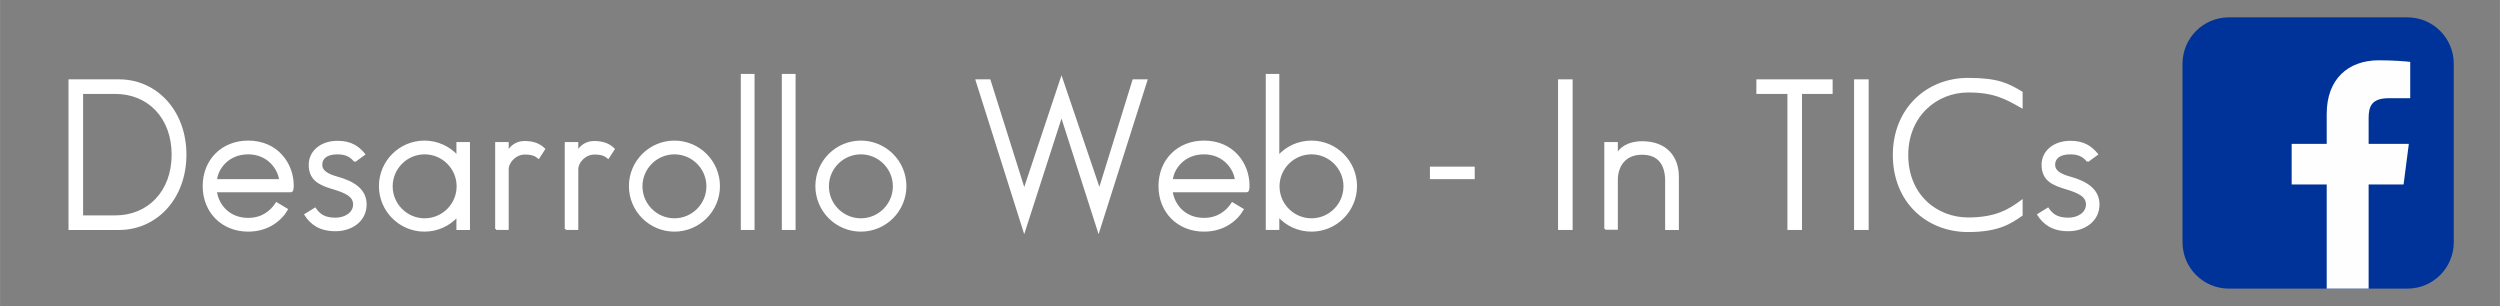<?xml version="1.0" encoding="UTF-8"?>
<!DOCTYPE svg PUBLIC "-//W3C//DTD SVG 1.1//EN" "http://www.w3.org/Graphics/SVG/1.1/DTD/svg11.dtd">
<!-- Creator: CorelDRAW 2020 (64-Bit) -->
<svg xmlns="http://www.w3.org/2000/svg" xml:space="preserve" width="101.6mm" height="12.435mm" version="1.1" style="shape-rendering:geometricPrecision; text-rendering:geometricPrecision; image-rendering:optimizeQuality; fill-rule:evenodd; clip-rule:evenodd"
viewBox="0 0 3840 470"
 xmlns:xlink="http://www.w3.org/1999/xlink"
 xmlns:xodm="http://www.corel.com/coreldraw/odm/2003">
 <rect x="0" y="0" width="3840" height="470" fill="#808080" stroke="none"/>
 <defs>
  <style type="text/css">
   <![CDATA[
    .str0 {stroke:white;stroke-width:2.88;stroke-miterlimit:22.926}
    .fil0 {fill:none}
    .fil4 {fill:none;fill-rule:nonzero}
    .fil2 {fill:#FEFEFE;fill-rule:nonzero}
    .fil1 {fill:#003399;fill-rule:nonzero}
    .fil3 {fill:white;fill-rule:nonzero}
   ]]>
  </style>
 </defs>
 <g id="Capa_x0020_1">
  <g id="_2160489119296">
   <rect class="fil0" x="0" width="3840" height="470"/>
   <g>
    <path class="fil1" d="M3769.05 372.14c0,39.32 -31.88,71.2 -71.2,71.2l-274.27 0c-39.33,0 -71.2,-31.88 -71.2,-71.2l0 -274.27c0,-39.33 31.88,-71.21 71.2,-71.21l274.27 0c39.32,0 71.2,31.88 71.2,71.21l0 274.27z"/>
    <path class="fil2" d="M3638.27 443.34l0 -159.98 53.7 0 8.04 -62.35 -61.74 0 0 -39.81c0,-18.04 5,-30.35 30.89,-30.35l33.01 -0.02 0 -55.76c-5.71,-0.76 -25.3,-2.46 -48.11,-2.46 -47.59,0 -80.18,29.06 -80.18,82.41l0 45.98 -53.83 0 0 62.35 53.83 0 0 159.98 64.39 0 0 0z"/>
   </g>
   <path class="fil3" d="M126.14 332.28l0 -189.44 50.88 0c50.88,0 88,37.44 88,94.72 0,56.96 -37.12,94.72 -88,94.72l-50.88 0zm158.72 -94.72c0,-66.88 -44.8,-114.24 -102.08,-114.24l-76.16 0 0 228.48 76.16 0c57.28,0 102.08,-47.36 102.08,-114.24z"/>
   <path id="1" class="fil3" d="M381.18 336.12c-28.8,0 -46.4,-19.84 -49.6,-42.24l114.88 0c2.56,0 3.2,-2.88 3.2,-8.96 0,-32.96 -23.68,-67.52 -68.48,-67.52 -39.68,0 -68.48,28.48 -68.48,68.48 0,39.68 28.8,68.48 68.48,68.48 29.76,0 49.92,-16 59.52,-32.64l-16 -9.6c-8.32,12.8 -22.08,24 -43.52,24zm48.96 -59.52l-98.24 0c0.96,-16 16.96,-40.96 49.28,-40.96 30.72,0 47.04,23.68 48.96,40.96z"/>
   <path id="2" class="fil3" d="M545.02 247.48l14.4 -10.56c-8.96,-10.88 -20.16,-19.2 -40.96,-19.2 -24.96,0 -42.88,14.72 -42.88,35.52 0,24 17.28,30.4 36.48,36.16 17.6,5.44 31.68,10.88 31.68,24.64 0,13.44 -13.44,21.76 -28.48,21.76 -17.28,0 -24.96,-6.08 -31.36,-15.36l-15.04 9.28c8.64,13.44 21.76,24 46.4,24 24.64,0 46.4,-14.72 46.4,-39.68 0,-22.4 -18.24,-34.24 -43.52,-41.28 -15.36,-4.16 -24.64,-9.92 -24.64,-19.52 0,-10.56 8,-17.6 24.96,-17.6 14.72,0 21.44,5.76 26.56,11.84z"/>
   <path id="3" class="fil3" d="M651.9 354.36c20.16,0 38.08,-8.64 50.56,-22.4l0 19.84 17.92 0 0 -132.16 -17.92 0 0 20.16c-12.48,-13.76 -30.72,-22.4 -50.56,-22.4 -37.76,0 -68.48,30.72 -68.48,68.48 0,37.76 30.72,68.48 68.48,68.48zm-50.24 -68.16c0,-27.84 22.72,-50.56 50.56,-50.56 27.84,0 50.56,22.72 50.56,50.56 0,27.84 -22.72,50.56 -50.56,50.56 -27.84,0 -50.56,-22.72 -50.56,-50.56z"/>
   <path id="4" class="fil3" d="M761.98 351.8l17.92 0 0 -92.16c0,-10.24 11.2,-23.68 26.24,-23.68 12.16,0 16.64,2.88 21.12,6.4l8.64 -13.44c-8,-7.68 -17.28,-10.88 -30.4,-10.88 -12.8,0 -21.76,7.68 -25.6,16l0 -14.4 -17.92 0 0 132.16z"/>
   <path id="5" class="fil3" d="M868.86 351.8l17.92 0 0 -92.16c0,-10.24 11.2,-23.68 26.24,-23.68 12.16,0 16.64,2.88 21.12,6.4l8.64 -13.44c-8,-7.68 -17.28,-10.88 -30.4,-10.88 -12.8,0 -21.76,7.68 -25.6,16l0 -14.4 -17.92 0 0 132.16z"/>
   <path id="6" class="fil3" d="M1104.38 285.88c0,-37.76 -30.72,-68.48 -68.48,-68.48 -37.76,0 -68.48,30.72 -68.48,68.48 0,37.76 30.72,68.48 68.48,68.48 37.76,0 68.48,-30.72 68.48,-68.48zm-119.04 0.32c0,-27.84 22.72,-50.56 50.56,-50.56 27.84,0 50.56,22.72 50.56,50.56 0,27.84 -22.72,50.56 -50.56,50.56 -27.84,0 -50.56,-22.72 -50.56,-50.56z"/>
   <polygon id="7" class="fil3" points="1157.51,351.8 1157.51,115 1139.27,115 1139.27,351.8 "/>
   <polygon id="8" class="fil3" points="1220.54,351.8 1220.54,115 1202.3,115 1202.3,351.8 "/>
   <path id="9" class="fil3" d="M1390.78 285.88c0,-37.76 -30.72,-68.48 -68.48,-68.48 -37.76,0 -68.48,30.72 -68.48,68.48 0,37.76 30.72,68.48 68.48,68.48 37.76,0 68.48,-30.72 68.48,-68.48zm-119.04 0.32c0,-27.84 22.72,-50.56 50.56,-50.56 27.84,0 50.56,22.72 50.56,50.56 0,27.84 -22.72,50.56 -50.56,50.56 -27.84,0 -50.56,-22.72 -50.56,-50.56z"/>
   <polygon id="10" class="fil3" points="1520.06,123.32 1499.9,123.32 1573.18,355 1630.46,177.4 1687.42,355 1761.02,123.32 1740.86,123.32 1688.7,291.64 1630.46,120.12 1573.18,291.96 "/>
   <path id="11" class="fil3" d="M1849.34 336.12c-28.8,0 -46.4,-19.84 -49.6,-42.24l114.88 0c2.56,0 3.2,-2.88 3.2,-8.96 0,-32.96 -23.68,-67.52 -68.48,-67.52 -39.68,0 -68.48,28.48 -68.48,68.48 0,39.68 28.8,68.48 68.48,68.48 29.76,0 49.92,-16 59.52,-32.64l-16 -9.6c-8.32,12.8 -22.08,24 -43.52,24zm48.96 -59.52l-98.24 0c0.96,-16 16.96,-40.96 49.28,-40.96 30.72,0 47.04,23.68 48.96,40.96z"/>
   <path id="12" class="fil3" d="M2014.46 217.4c-20.16,0 -38.4,8.64 -50.88,22.72l0 -125.12 -17.92 0 0 236.8 17.92 0 0 -20.16c12.48,14.08 30.72,22.72 50.88,22.72 37.76,0 68.48,-30.72 68.48,-68.48 0,-37.76 -30.72,-68.48 -68.48,-68.48zm-50.56 68.8c0,-27.84 22.72,-50.56 50.56,-50.56 27.84,0 50.56,22.72 50.56,50.56 0,27.84 -22.72,50.56 -50.56,50.56 -27.84,0 -50.56,-22.72 -50.56,-50.56z"/>
   <polygon id="13" class="fil3" points="2263.74,257.4 2197.82,257.4 2197.82,273.72 2263.74,273.72 "/>
   <polygon id="14" class="fil3" points="2414.14,351.8 2414.14,123.32 2394.62,123.32 2394.62,351.8 "/>
   <path id="15" class="fil3" d="M2465.66 351.48l17.92 0 0 -75.04c0,-19.79 10.56,-40.21 38.72,-40.21 25.6,0 36.8,16.27 36.8,41.5l0 74.08 18.24 0 0 -80.16c0,-30.29 -17.92,-53.28 -55.04,-53.28 -21.76,0 -34.56,9.86 -38.72,19.79l0 -18.5 -17.92 0 0 131.84z"/>
   <polygon id="16" class="fil3" points="2813.5,123.32 2699.26,123.32 2699.26,142.84 2746.94,142.84 2746.94,351.8 2766.46,351.8 2766.46,142.84 2813.5,142.84 "/>
   <polygon id="17" class="fil3" points="2868.86,351.8 2868.86,123.32 2849.34,123.32 2849.34,351.8 "/>
   <path id="18" class="fil3" d="M2929.67 238.2c0,-61.12 45.12,-97.6 93.44,-97.6 39.68,0 57.6,9.92 82.24,24l0 -22.72c-20.48,-12.16 -35.52,-20.8 -82.24,-20.8 -63.04,0 -114.24,46.08 -114.24,117.12 0,71.68 51.2,116.8 114.24,116.8 47.68,0 65.92,-13.44 82.24,-24.64l0 -21.76c-18.56,13.76 -39.04,26.88 -82.24,26.88 -48.32,0 -93.44,-35.2 -93.44,-97.28z"/>
   <path id="19" class="fil3" d="M3206.78 247.48l14.4 -10.56c-8.96,-10.88 -20.16,-19.2 -40.96,-19.2 -24.96,0 -42.88,14.72 -42.88,35.52 0,24 17.28,30.4 36.48,36.16 17.6,5.44 31.68,10.88 31.68,24.64 0,13.44 -13.44,21.76 -28.48,21.76 -17.28,0 -24.96,-6.08 -31.36,-15.36l-15.04 9.28c8.64,13.44 21.76,24 46.4,24 24.64,0 46.4,-14.72 46.4,-39.68 0,-22.4 -18.24,-34.24 -43.52,-41.28 -15.36,-4.16 -24.64,-9.92 -24.64,-19.52 0,-10.56 8,-17.6 24.96,-17.6 14.72,0 21.44,5.76 26.56,11.84z"/>
   <path id="20" class="fil4 str0" d="M126.14 332.28l0 -189.44 50.88 0c50.88,0 88,37.44 88,94.72 0,56.96 -37.12,94.72 -88,94.72l-50.88 0zm158.72 -94.72c0,-66.88 -44.8,-114.24 -102.08,-114.24l-76.16 0 0 228.48 76.16 0c57.28,0 102.08,-47.36 102.08,-114.24z"/>
   <path id="21" class="fil4 str0" d="M381.18 336.12c-28.8,0 -46.4,-19.84 -49.6,-42.24l114.88 0c2.56,0 3.2,-2.88 3.2,-8.96 0,-32.96 -23.68,-67.52 -68.48,-67.52 -39.68,0 -68.48,28.48 -68.48,68.48 0,39.68 28.8,68.48 68.48,68.48 29.76,0 49.92,-16 59.52,-32.64l-16 -9.6c-8.32,12.8 -22.08,24 -43.52,24zm48.96 -59.52l-98.24 0c0.96,-16 16.96,-40.96 49.28,-40.96 30.72,0 47.04,23.68 48.96,40.96z"/>
   <path id="22" class="fil4 str0" d="M545.02 247.48l14.4 -10.56c-8.96,-10.88 -20.16,-19.2 -40.96,-19.2 -24.96,0 -42.88,14.72 -42.88,35.52 0,24 17.28,30.4 36.48,36.16 17.6,5.44 31.68,10.88 31.68,24.64 0,13.44 -13.44,21.76 -28.48,21.76 -17.28,0 -24.96,-6.08 -31.36,-15.36l-15.04 9.28c8.64,13.44 21.76,24 46.4,24 24.64,0 46.4,-14.72 46.4,-39.68 0,-22.4 -18.24,-34.24 -43.52,-41.28 -15.36,-4.16 -24.64,-9.92 -24.64,-19.52 0,-10.56 8,-17.6 24.96,-17.6 14.72,0 21.44,5.76 26.56,11.84z"/>
   <path id="23" class="fil4 str0" d="M651.9 354.36c20.16,0 38.08,-8.64 50.56,-22.4l0 19.84 17.92 0 0 -132.16 -17.92 0 0 20.16c-12.48,-13.76 -30.72,-22.4 -50.56,-22.4 -37.76,0 -68.48,30.72 -68.48,68.48 0,37.76 30.72,68.48 68.48,68.48zm-50.24 -68.16c0,-27.84 22.72,-50.56 50.56,-50.56 27.84,0 50.56,22.72 50.56,50.56 0,27.84 -22.72,50.56 -50.56,50.56 -27.84,0 -50.56,-22.72 -50.56,-50.56z"/>
   <path id="24" class="fil4 str0" d="M761.98 351.8l17.92 0 0 -92.16c0,-10.24 11.2,-23.68 26.24,-23.68 12.16,0 16.64,2.88 21.12,6.4l8.64 -13.44c-8,-7.68 -17.28,-10.88 -30.4,-10.88 -12.8,0 -21.76,7.68 -25.6,16l0 -14.4 -17.92 0 0 132.16z"/>
   <path id="25" class="fil4 str0" d="M868.86 351.8l17.92 0 0 -92.16c0,-10.24 11.2,-23.68 26.24,-23.68 12.16,0 16.64,2.88 21.12,6.4l8.64 -13.44c-8,-7.68 -17.28,-10.88 -30.4,-10.88 -12.8,0 -21.76,7.68 -25.6,16l0 -14.4 -17.92 0 0 132.16z"/>
   <path id="26" class="fil4 str0" d="M1104.38 285.88c0,-37.76 -30.72,-68.48 -68.48,-68.48 -37.76,0 -68.48,30.72 -68.48,68.48 0,37.76 30.72,68.48 68.48,68.48 37.76,0 68.48,-30.72 68.48,-68.48zm-119.04 0.32c0,-27.84 22.72,-50.56 50.56,-50.56 27.84,0 50.56,22.72 50.56,50.56 0,27.84 -22.72,50.56 -50.56,50.56 -27.84,0 -50.56,-22.72 -50.56,-50.56z"/>
   <polygon id="27" class="fil4 str0" points="1157.51,351.8 1157.51,115 1139.27,115 1139.27,351.8 "/>
   <polygon id="28" class="fil4 str0" points="1220.54,351.8 1220.54,115 1202.3,115 1202.3,351.8 "/>
   <path id="29" class="fil4 str0" d="M1390.78 285.88c0,-37.76 -30.72,-68.48 -68.48,-68.48 -37.76,0 -68.48,30.72 -68.48,68.48 0,37.76 30.72,68.48 68.48,68.48 37.76,0 68.48,-30.72 68.48,-68.48zm-119.04 0.32c0,-27.84 22.72,-50.56 50.56,-50.56 27.84,0 50.56,22.72 50.56,50.56 0,27.84 -22.72,50.56 -50.56,50.56 -27.84,0 -50.56,-22.72 -50.56,-50.56z"/>
   <polygon id="30" class="fil4 str0" points="1520.06,123.32 1499.9,123.32 1573.18,355 1630.46,177.4 1687.42,355 1761.02,123.32 1740.86,123.32 1688.7,291.64 1630.46,120.12 1573.18,291.96 "/>
   <path id="31" class="fil4 str0" d="M1849.34 336.12c-28.8,0 -46.4,-19.84 -49.6,-42.24l114.88 0c2.56,0 3.2,-2.88 3.2,-8.96 0,-32.96 -23.68,-67.52 -68.48,-67.52 -39.68,0 -68.48,28.48 -68.48,68.48 0,39.68 28.8,68.48 68.48,68.48 29.76,0 49.92,-16 59.52,-32.64l-16 -9.6c-8.32,12.8 -22.08,24 -43.52,24zm48.96 -59.52l-98.24 0c0.96,-16 16.96,-40.96 49.28,-40.96 30.72,0 47.04,23.68 48.96,40.96z"/>
   <path id="32" class="fil4 str0" d="M2014.46 217.4c-20.16,0 -38.4,8.64 -50.88,22.72l0 -125.12 -17.92 0 0 236.8 17.92 0 0 -20.16c12.48,14.08 30.72,22.72 50.88,22.72 37.76,0 68.48,-30.72 68.48,-68.48 0,-37.76 -30.72,-68.48 -68.48,-68.48zm-50.56 68.8c0,-27.84 22.72,-50.56 50.56,-50.56 27.84,0 50.56,22.72 50.56,50.56 0,27.84 -22.72,50.56 -50.56,50.56 -27.84,0 -50.56,-22.72 -50.56,-50.56z"/>
   <polygon id="33" class="fil4 str0" points="2263.74,257.4 2197.82,257.4 2197.82,273.72 2263.74,273.72 "/>
   <polygon id="34" class="fil4 str0" points="2414.14,351.8 2414.14,123.32 2394.62,123.32 2394.62,351.8 "/>
   <path id="35" class="fil4 str0" d="M2465.66 351.48l17.92 0 0 -75.04c0,-19.79 10.56,-40.21 38.72,-40.21 25.6,0 36.8,16.27 36.8,41.5l0 74.08 18.24 0 0 -80.16c0,-30.29 -17.92,-53.28 -55.04,-53.28 -21.76,0 -34.56,9.86 -38.72,19.79l0 -18.5 -17.92 0 0 131.84z"/>
   <polygon id="36" class="fil4 str0" points="2813.5,123.32 2699.26,123.32 2699.26,142.84 2746.94,142.84 2746.94,351.8 2766.46,351.8 2766.46,142.84 2813.5,142.84 "/>
   <polygon id="37" class="fil4 str0" points="2868.86,351.8 2868.86,123.32 2849.34,123.32 2849.34,351.8 "/>
   <path id="38" class="fil4 str0" d="M2929.67 238.2c0,-61.12 45.12,-97.6 93.44,-97.6 39.68,0 57.6,9.92 82.24,24l0 -22.72c-20.48,-12.16 -35.52,-20.8 -82.24,-20.8 -63.04,0 -114.24,46.08 -114.24,117.12 0,71.68 51.2,116.8 114.24,116.8 47.68,0 65.92,-13.44 82.24,-24.64l0 -21.76c-18.56,13.76 -39.04,26.88 -82.24,26.88 -48.32,0 -93.44,-35.2 -93.44,-97.28z"/>
   <path id="39" class="fil4 str0" d="M3206.78 247.48l14.4 -10.56c-8.96,-10.88 -20.16,-19.2 -40.96,-19.2 -24.96,0 -42.88,14.72 -42.88,35.52 0,24 17.28,30.4 36.48,36.16 17.6,5.44 31.68,10.88 31.68,24.64 0,13.44 -13.44,21.76 -28.48,21.76 -17.28,0 -24.96,-6.08 -31.36,-15.36l-15.04 9.28c8.64,13.44 21.76,24 46.4,24 24.64,0 46.4,-14.72 46.4,-39.68 0,-22.4 -18.24,-34.24 -43.52,-41.28 -15.36,-4.16 -24.64,-9.92 -24.64,-19.52 0,-10.56 8,-17.6 24.96,-17.6 14.72,0 21.44,5.76 26.56,11.84z"/>
  </g>
 </g>
</svg>
